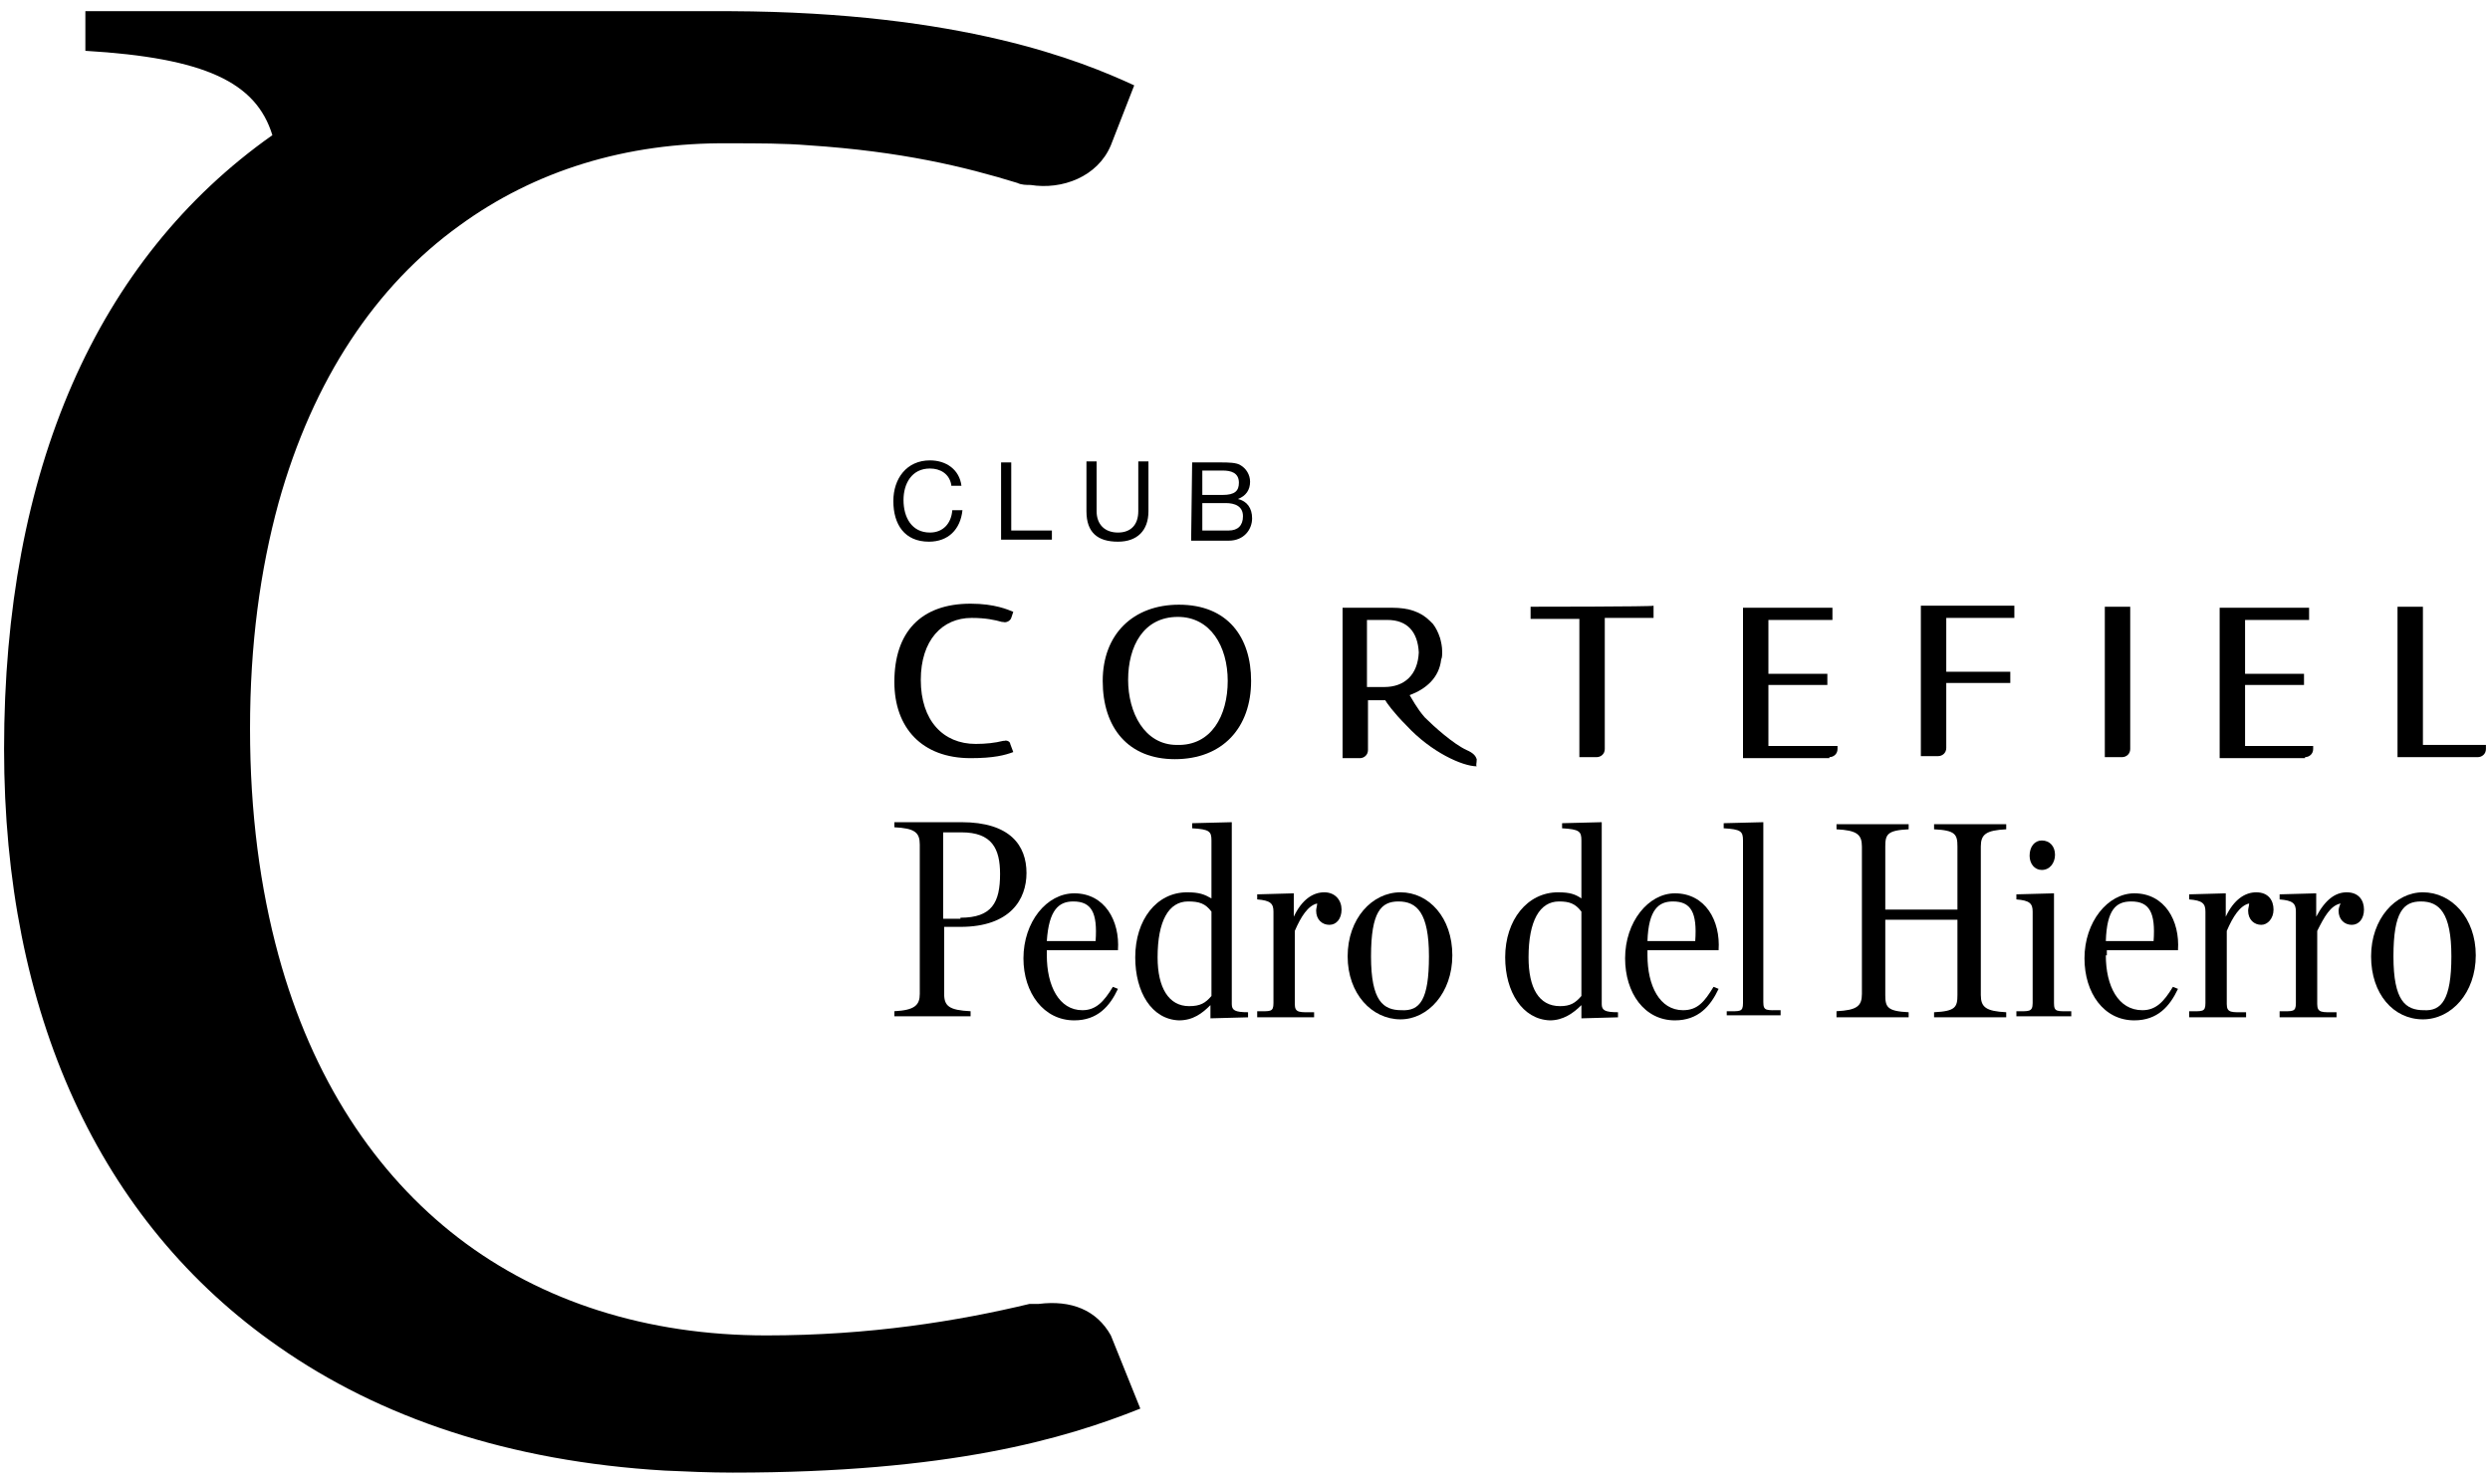 <?xml version="1.0" encoding="utf-8"?>
<!-- Generator: Adobe Illustrator 22.0.1, SVG Export Plug-In . SVG Version: 6.00 Build 0)  -->
<svg version="1.1" id="Capa_1" xmlns="http://www.w3.org/2000/svg" xmlns:xlink="http://www.w3.org/1999/xlink" x="0px" y="0px"
	 viewBox="0 0 245 146" style="enable-background:new 0 0 245 146;" xml:space="preserve">
<g>
	<path d="M112.2,138.6c-7.5,3-18.8,6.3-40.1,6.3c-2.3,0-4.5-0.1-6.7-0.2c-15.3-0.9-28-5.2-38-12.2C9.7,120.2,0.4,99.6,0.4,73.7
		c0-27.4,9.1-48.2,26.4-60.4C25.2,8.1,20.2,5.7,8.4,5V1.1h63.5c22.8,0.1,34.5,4.9,39.7,7.3l-2.3,5.9c-1.3,3.1-4.8,4.4-7.9,3.9l0,0
		c-0.4,0-0.9,0-1.3-0.2c-5.2-1.6-11.4-3.1-20.5-3.7c-2.4-0.2-5-0.2-7.9-0.2c-10.1-0.1-19.1,2.7-26.5,8.1
		c-8.2,5.9-14.4,15.1-17.8,27.3c-1.8,6.6-2.8,13.9-2.8,22.2s1,15.7,2.8,22.3c3.3,12.1,9.5,21.5,17.7,27.8c8.2,6.3,18.6,9.6,30.3,9.6
		c10.2,0,18.8-1.4,25.9-3.1h0.9c3.2-0.4,5.7,0.6,7.1,3.1L112.2,138.6z"/>
	<path d="M211.9,92.6L211.9,92.6c0.2-2.8-0.4-3.9-2.2-3.9c-1.5,0-2.4,0.8-2.5,3.9H211.9z M207.2,94L207.2,94c0,3,1.2,5.4,3.6,5.4
		c1.3,0,2.1-0.8,3-2.3l0.5,0.2c-0.8,1.7-2,3.1-4.3,3.1c-3,0-4.9-2.7-4.9-6.1c0-3.6,2.3-6.4,4.9-6.4c3,0,4.5,2.7,4.3,5.6h-7V94H207.2
		z"/>
	<path d="M166.8,92.6L166.8,92.6c0.2-2.8-0.4-3.9-2.2-3.9c-1.4,0-2.4,0.8-2.5,3.9H166.8z M162.1,94L162.1,94c0,3,1.2,5.4,3.5,5.4
		c1.4,0,2.1-0.8,3-2.3l0.5,0.2c-0.8,1.7-2,3.1-4.3,3.1c-3,0-4.9-2.7-4.9-6.1c0-3.6,2.3-6.4,4.9-6.4c3,0,4.5,2.7,4.3,5.6h-7V94H162.1
		z"/>
	<path d="M94.5,90.3L94.5,90.3c3.1,0,3.9-1.5,3.9-4.3c0-2.5-0.8-4.1-3.8-4.1h-1.8v8.5H94.5z M88,99.5L88,99.5c2-0.1,2.5-0.6,2.5-1.7
		V83.1c0-1.2-0.5-1.6-2.5-1.7v-0.5h6.6c4.8,0,6.4,2.3,6.4,5c0,2.6-1.6,5.3-6.5,5.3h-1.6v6.6c0,1.2,0.5,1.6,2.6,1.7v0.5H88V99.5z"/>
	<path d="M107.8,92.6L107.8,92.6c0.2-2.8-0.4-3.9-2.2-3.9c-1.4,0-2.4,0.8-2.6,3.9H107.8z M103,94L103,94c0,3,1.2,5.4,3.5,5.4
		c1.3,0,2.1-0.8,3-2.3l0.5,0.2c-0.8,1.7-2,3.1-4.3,3.1c-3,0-5-2.7-5-6.1c0-3.6,2.3-6.4,5-6.4c3,0,4.5,2.7,4.3,5.6h-7V94z"/>
	<path d="M119.2,98L119.2,98v-8.3c-0.6-0.8-1.2-1-2.3-1c-1.9,0-3,1.9-3,5.5c0,3,1.1,4.8,3.1,4.8C118.1,99,118.6,98.7,119.2,98
		 M111.7,94.2L111.7,94.2c0-3.7,2.1-6.4,5.1-6.4c1.2,0,1.7,0.2,2.4,0.6v-5.7c0-0.9-0.2-1.1-1.9-1.2V81l3.9-0.1v17.9
		c0,0.6,0.3,0.8,1.6,0.8v0.5l-3.7,0.1v-1.3c-0.8,0.8-1.7,1.5-3.1,1.5C113.3,100.3,111.7,97.6,111.7,94.2"/>
	<path d="M123.7,99.5L123.7,99.5c1.3,0,1.6,0.1,1.6-0.8v-9c0-0.8-0.3-1.1-1.6-1.2V88l3.6-0.1v2.3c0.8-1.7,1.9-2.4,3-2.4
		s1.7,0.8,1.7,1.7c0,0.9-0.5,1.5-1.2,1.5c-0.7,0-1.3-0.5-1.3-1.4c0-0.2,0.1-0.5,0.1-0.7c-0.9,0.2-1.6,1.3-2.2,2.7v7.2
		c0,0.9,0.5,0.8,1.9,0.8v0.5h-5.6L123.7,99.5L123.7,99.5z"/>
	<path d="M140.6,94.1L140.6,94.1c0-4.3-1.2-5.4-3-5.4c-1.7,0-2.7,1-2.7,5.4s1.2,5.3,3,5.3C139.7,99.5,140.6,98.4,140.6,94.1
		 M132.6,94.1L132.6,94.1c0-3.7,2.4-6.3,5.2-6.3c2.8,0,5.1,2.5,5.1,6.2s-2.4,6.3-5.1,6.3C135,100.3,132.6,97.8,132.6,94.1"/>
	<path d="M155.6,98L155.6,98v-8.3c-0.6-0.8-1.2-1-2.2-1c-1.9,0-3,1.9-3,5.5c0,3,1,4.8,3.1,4.8C154.5,99,155,98.7,155.6,98
		 M148.1,94.2L148.1,94.2c0-3.7,2.2-6.4,5.2-6.4c1.2,0,1.7,0.2,2.3,0.6v-5.7c0-0.9-0.2-1.1-1.9-1.2V81l3.9-0.1v17.9
		c0,0.6,0.3,0.8,1.6,0.8v0.5l-3.6,0.1v-1.3c-0.8,0.8-1.8,1.5-3.1,1.5C149.8,100.3,148.1,97.6,148.1,94.2"/>
	<path d="M169.9,99.5L169.9,99.5c1.3,0,1.6,0.1,1.6-0.8v-16c0-0.9-0.2-1.1-1.9-1.2V81l3.9-0.1v17.7c0,0.9,0.3,0.8,1.7,0.8v0.5h-5.3
		L169.9,99.5L169.9,99.5z"/>
	<path d="M180.7,99.5L180.7,99.5c2-0.1,2.5-0.5,2.5-1.7V83.3c0-1.2-0.5-1.6-2.5-1.7v-0.5h7.1v0.5c-2.1,0.1-2.3,0.5-2.3,1.7v6.2h7.1
		v-6.2c0-1.2-0.2-1.6-2.3-1.7v-0.5h7.1v0.5c-2,0.1-2.5,0.5-2.5,1.7v14.6c0,1.2,0.5,1.6,2.5,1.7v0.5h-7.1v-0.5
		c2.1-0.1,2.3-0.5,2.3-1.7v-7.4h-7.1v7.4c0,1.2,0.2,1.6,2.3,1.7v0.5h-7.1V99.5z"/>
	<path d="M198.4,99.5L198.4,99.5c1.2,0,1.6,0.1,1.6-0.8v-9c0-0.8-0.3-1.1-1.6-1.2V88l3.7-0.1v10.8c0,0.9,0.3,0.8,1.7,0.8v0.5h-5.4
		L198.4,99.5L198.4,99.5z"/>
	<path d="M215.4,99.5L215.4,99.5c1.3,0,1.6,0.1,1.6-0.8v-9c0-0.8-0.3-1.1-1.6-1.2V88l3.6-0.1v2.3c0.8-1.7,1.9-2.4,3-2.4
		c1.2,0,1.7,0.8,1.7,1.7c0,0.9-0.6,1.5-1.2,1.5c-0.7,0-1.3-0.5-1.3-1.4c0-0.2,0.1-0.5,0.1-0.7c-0.9,0.2-1.6,1.3-2.2,2.7v7.2
		c0,0.9,0.5,0.8,1.9,0.8v0.5h-5.6L215.4,99.5L215.4,99.5z"/>
	<path d="M224.3,99.5L224.3,99.5c1.3,0,1.6,0.1,1.6-0.8v-9c0-0.8-0.3-1.1-1.6-1.2V88l3.6-0.1v2.3c0.9-1.7,1.9-2.4,3-2.4
		c1.2,0,1.7,0.8,1.7,1.7c0,0.9-0.5,1.5-1.2,1.5c-0.7,0-1.3-0.5-1.3-1.4c0-0.2,0.1-0.5,0.2-0.7c-1,0.2-1.6,1.3-2.3,2.7v7.2
		c0,0.9,0.5,0.8,1.9,0.8v0.5h-5.6V99.5z"/>
	<path d="M241.2,94.1L241.2,94.1c0-4.3-1.2-5.4-3-5.4c-1.7,0-2.7,1-2.7,5.4s1.2,5.3,3,5.3C240.2,99.5,241.2,98.4,241.2,94.1
		 M233.3,94.1L233.3,94.1c0-3.7,2.4-6.3,5.1-6.3c2.8,0,5.2,2.5,5.2,6.2s-2.4,6.3-5.2,6.3C235.5,100.3,233.3,97.8,233.3,94.1"/>
	<path d="M199.7,84.2L199.7,84.2c0-0.9,0.5-1.5,1.2-1.5c0.8,0,1.3,0.6,1.3,1.4c0,0.8-0.5,1.5-1.3,1.5
		C200.2,85.6,199.7,85,199.7,84.2"/>
	<path d="M108.5,67L108.5,67c0-4.6,3-7.5,7.5-7.5c4.8,0,7.1,3.2,7.1,7.5c0,4.6-2.8,7.7-7.5,7.7C111,74.7,108.5,71.6,108.5,67
		 M120.8,67L120.8,67c0-3.4-1.7-6.3-4.9-6.3c-3.4,0-4.9,2.9-4.9,6.2c0,3.2,1.6,6.4,4.8,6.4C119.2,73.4,120.8,70.4,120.8,67"/>
	<path d="M98.8,72.9L98.8,72.9h-0.1c-0.8,0.2-1.7,0.3-2.7,0.3c-3.2,0-5.4-2.3-5.4-6.3c0-3.9,2.1-6.1,5-6.1c1.4,0,2.3,0.2,3,0.4
		c0.1,0,0.1,0,0.1,0c0.3,0.1,0.7-0.1,0.8-0.4l0.2-0.6c-0.5-0.2-1.8-0.8-4.2-0.8c-4.9,0-7.5,2.8-7.5,7.7c0,4.5,2.7,7.5,7.5,7.5
		c2.3,0,3.4-0.3,4.2-0.6l-0.3-0.8C99.4,73,99.1,72.8,98.8,72.9"/>
	<path d="M150.6,59.7L150.6,59.7v1.2h4.8v13.6h1.7c0.4,0,0.8-0.3,0.8-0.8l0,0V60.8h4.8v-1.2C162.7,59.7,150.6,59.7,150.6,59.7z"/>
	<path d="M180,74.5L180,74.5c0.4,0,0.8-0.3,0.8-0.8v-0.3H174v-6h5.8v-1.1H174v-5.3h6.3v-1.2h-8.8v14.8H180z"/>
	<path d="M198.2,60.8L198.2,60.8v-1.2H189v14.8h1.7c0.4,0,0.8-0.3,0.8-0.8v-6.4h6.3v-1.1h-6.3v-5.3L198.2,60.8L198.2,60.8z"/>
	<path d="M208.8,74.5L208.8,74.5c0.4,0,0.8-0.3,0.8-0.8v-14h-2.5v14.8H208.8z"/>
	<path d="M243.8,74.5L243.8,74.5c0.4,0,0.8-0.3,0.8-0.8v-0.4h-6.2V59.7h-2.5v14.8H243.8z"/>
	<path d="M226.8,74.5L226.8,74.5c0.4,0,0.8-0.3,0.8-0.8v-0.3h-6.7v-6h5.8v-1.1h-5.8v-5.3h6.3v-1.2h-8.8v14.8H226.8z"/>
	<path d="M145.3,74.7L145.3,74.7c-0.1-0.3-0.3-0.6-1-0.9c-1.3-0.6-3.2-2.3-4.1-3.2c-0.8-0.9-1.3-1.9-1.5-2.2
		c1.6-0.6,2.9-1.7,3.1-3.5c0.1-0.2,0.1-0.5,0.1-0.6v-0.1v-0.1c0-0.5-0.1-0.9-0.2-1.3c-0.2-0.6-0.4-1-0.7-1.4
		c-0.1-0.1-0.2-0.2-0.3-0.3l0,0c-0.9-0.9-2.1-1.3-3.7-1.3h-4.9v1.2v6.4v1.2v0.4v5.6h1.7c0.4,0,0.8-0.3,0.8-0.8v-4.9h1.4h0.3
		c0.1,0.2,0.8,1.2,2.1,2.5c2.4,2.6,5.5,4,6.9,4C145.2,75.3,145.3,75.1,145.3,74.7 M134.5,67.6L134.5,67.6v-0.3V61h2
		c2,0,3,1.2,3.1,3.2c-0.1,2.2-1.4,3.4-3.4,3.4H134.5z"/>
	<path d="M93.6,47.7c-0.2-1.1-1.1-1.6-2.1-1.6c-1.8,0-2.6,1.5-2.6,3.1c0,1.7,0.8,3.2,2.6,3.2c1.3,0,2.1-0.9,2.2-2.2h1
		c-0.2,1.9-1.4,3.1-3.3,3.1c-2.4,0-3.5-1.7-3.5-4c0-2.2,1.3-4,3.6-4c1.6,0,2.9,0.9,3.1,2.5H93.6z"/>
	<polygon points="98.5,45.5 99.5,45.5 99.5,52.2 103.5,52.2 103.5,53.1 98.5,53.1 	"/>
	<path d="M113,50.3c0,1.9-1.1,3-3,3c-2,0-3.1-0.9-3.1-3v-4.9h1v4.9c0,1.3,0.8,2.1,2.1,2.1c1.3,0,2-0.8,2-2.1v-4.9h1v4.9H113z"/>
	<path d="M117.3,45.5h2.8c0.7,0,1.6,0,2,0.3c0.5,0.3,0.9,0.9,0.9,1.6c0,0.8-0.4,1.4-1.2,1.7l0,0c0.9,0.2,1.4,0.9,1.4,1.9
		c0,1.1-0.8,2.2-2.3,2.2h-3.7L117.3,45.5L117.3,45.5z M118.3,48.7h2c1.2,0,1.6-0.4,1.6-1.2c0-1-0.8-1.2-1.6-1.2h-2V48.7z
		 M118.3,52.2h2.6c0.9,0,1.4-0.5,1.4-1.4c0-1-0.8-1.3-1.7-1.3h-2.3V52.2z"/>
</g>
</svg>
